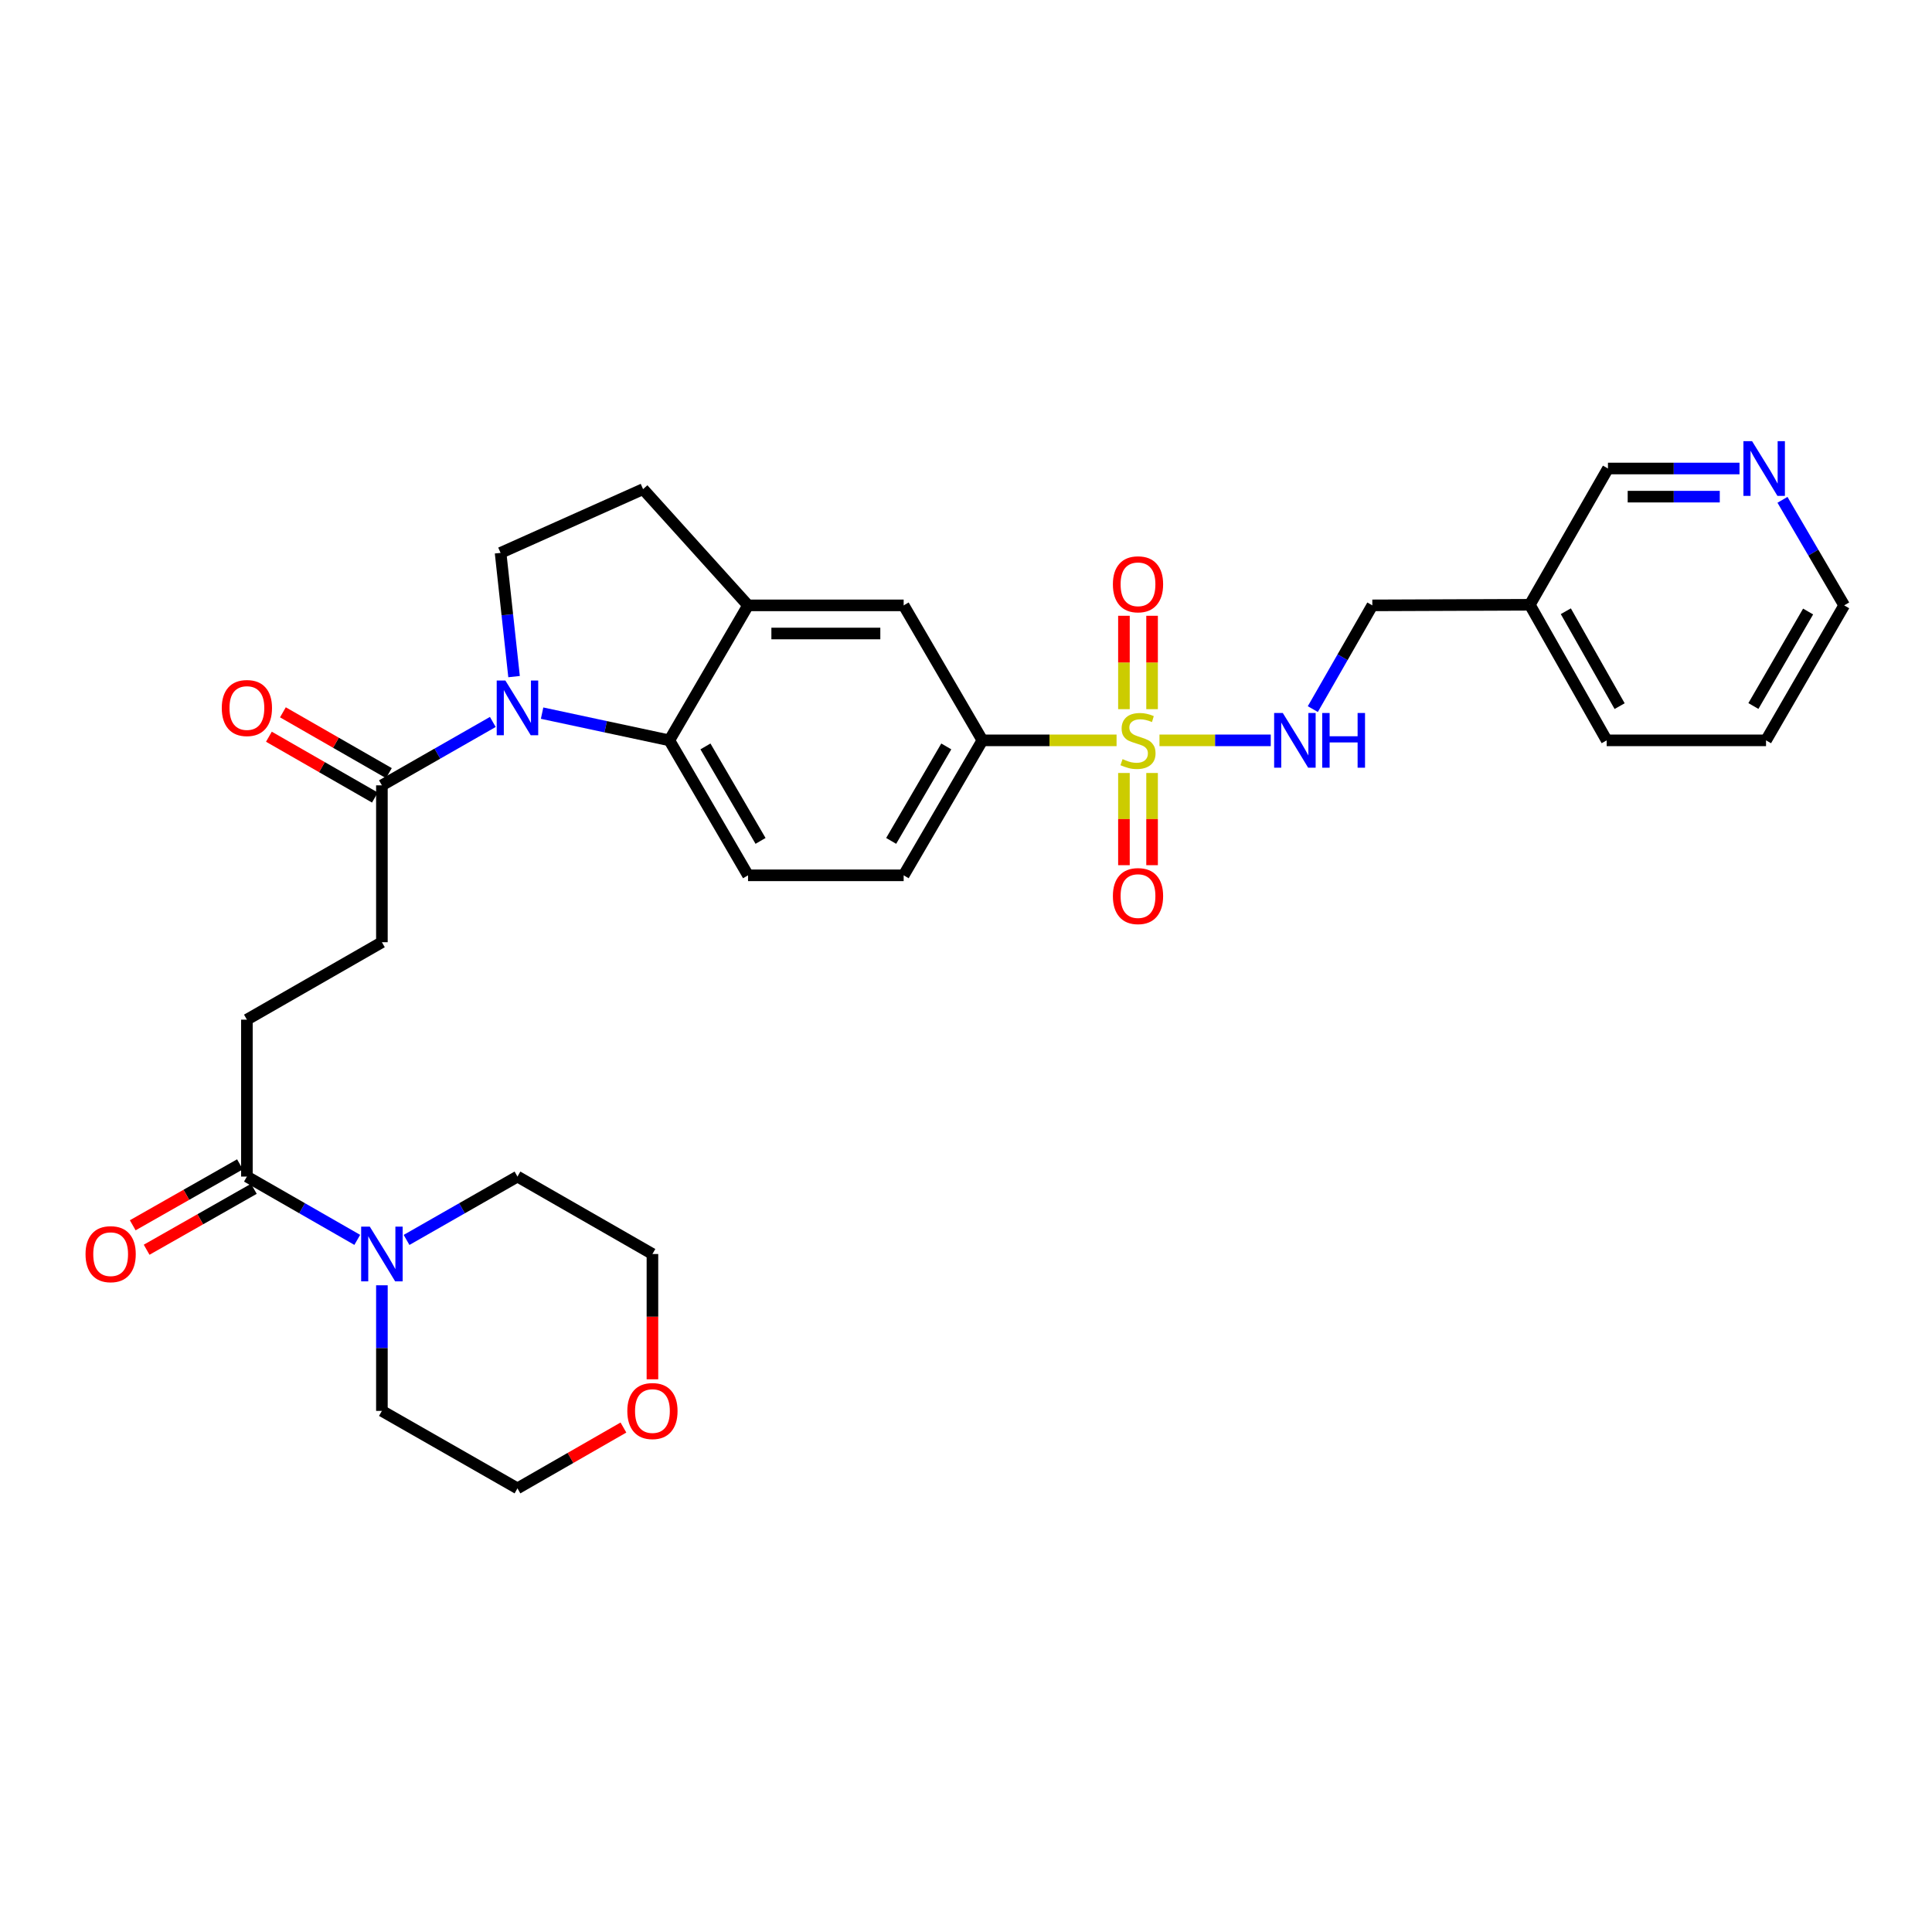 <?xml version='1.0' encoding='iso-8859-1'?>
<svg version='1.1' baseProfile='full'
              xmlns='http://www.w3.org/2000/svg'
                      xmlns:rdkit='http://www.rdkit.org/xml'
                      xmlns:xlink='http://www.w3.org/1999/xlink'
                  xml:space='preserve'
width='1000px' height='1000px' viewBox='0 0 1000 1000'>
<!-- END OF HEADER -->
<rect style='opacity:1.0;fill:#FFFFFF;stroke:none' width='1000' height='1000' x='0' y='0'> </rect>
<path class='bond-3' d='M 577.936,383.205 L 543.213,383.205' style='fill:none;fill-rule:evenodd;stroke:#CCCC00;stroke-width:6px;stroke-linecap:butt;stroke-linejoin:miter;stroke-opacity:1' />
<path class='bond-3' d='M 543.213,383.205 L 508.489,383.205' style='fill:none;fill-rule:evenodd;stroke:#000000;stroke-width:6px;stroke-linecap:butt;stroke-linejoin:miter;stroke-opacity:1' />
<path class='bond-7' d='M 600.14,383.205 L 628.941,383.205' style='fill:none;fill-rule:evenodd;stroke:#CCCC00;stroke-width:6px;stroke-linecap:butt;stroke-linejoin:miter;stroke-opacity:1' />
<path class='bond-7' d='M 628.941,383.205 L 657.742,383.205' style='fill:none;fill-rule:evenodd;stroke:#0000FF;stroke-width:6px;stroke-linecap:butt;stroke-linejoin:miter;stroke-opacity:1' />
<path class='bond-11' d='M 596.312,367.064 L 596.312,342.895' style='fill:none;fill-rule:evenodd;stroke:#CCCC00;stroke-width:6px;stroke-linecap:butt;stroke-linejoin:miter;stroke-opacity:1' />
<path class='bond-11' d='M 596.312,342.895 L 596.312,318.727' style='fill:none;fill-rule:evenodd;stroke:#FF0000;stroke-width:6px;stroke-linecap:butt;stroke-linejoin:miter;stroke-opacity:1' />
<path class='bond-11' d='M 581.748,367.064 L 581.748,342.895' style='fill:none;fill-rule:evenodd;stroke:#CCCC00;stroke-width:6px;stroke-linecap:butt;stroke-linejoin:miter;stroke-opacity:1' />
<path class='bond-11' d='M 581.748,342.895 L 581.748,318.727' style='fill:none;fill-rule:evenodd;stroke:#FF0000;stroke-width:6px;stroke-linecap:butt;stroke-linejoin:miter;stroke-opacity:1' />
<path class='bond-12' d='M 581.748,400.098 L 581.748,423.958' style='fill:none;fill-rule:evenodd;stroke:#CCCC00;stroke-width:6px;stroke-linecap:butt;stroke-linejoin:miter;stroke-opacity:1' />
<path class='bond-12' d='M 581.748,423.958 L 581.748,447.819' style='fill:none;fill-rule:evenodd;stroke:#FF0000;stroke-width:6px;stroke-linecap:butt;stroke-linejoin:miter;stroke-opacity:1' />
<path class='bond-12' d='M 596.312,400.098 L 596.312,423.958' style='fill:none;fill-rule:evenodd;stroke:#CCCC00;stroke-width:6px;stroke-linecap:butt;stroke-linejoin:miter;stroke-opacity:1' />
<path class='bond-12' d='M 596.312,423.958 L 596.312,447.819' style='fill:none;fill-rule:evenodd;stroke:#FF0000;stroke-width:6px;stroke-linecap:butt;stroke-linejoin:miter;stroke-opacity:1' />
<path class='bond-0' d='M 280.588,369.118 L 313.517,376.162' style='fill:none;fill-rule:evenodd;stroke:#0000FF;stroke-width:6px;stroke-linecap:butt;stroke-linejoin:miter;stroke-opacity:1' />
<path class='bond-0' d='M 313.517,376.162 L 346.445,383.205' style='fill:none;fill-rule:evenodd;stroke:#000000;stroke-width:6px;stroke-linecap:butt;stroke-linejoin:miter;stroke-opacity:1' />
<path class='bond-2' d='M 255.078,373.684 L 226.374,390.088' style='fill:none;fill-rule:evenodd;stroke:#0000FF;stroke-width:6px;stroke-linecap:butt;stroke-linejoin:miter;stroke-opacity:1' />
<path class='bond-2' d='M 226.374,390.088 L 197.671,406.492' style='fill:none;fill-rule:evenodd;stroke:#000000;stroke-width:6px;stroke-linecap:butt;stroke-linejoin:miter;stroke-opacity:1' />
<path class='bond-32' d='M 266.076,350.214 L 262.588,318.19' style='fill:none;fill-rule:evenodd;stroke:#0000FF;stroke-width:6px;stroke-linecap:butt;stroke-linejoin:miter;stroke-opacity:1' />
<path class='bond-32' d='M 262.588,318.19 L 259.1,286.166' style='fill:none;fill-rule:evenodd;stroke:#000000;stroke-width:6px;stroke-linecap:butt;stroke-linejoin:miter;stroke-opacity:1' />
<path class='bond-1' d='M 346.445,383.205 L 387.185,453.065' style='fill:none;fill-rule:evenodd;stroke:#000000;stroke-width:6px;stroke-linecap:butt;stroke-linejoin:miter;stroke-opacity:1' />
<path class='bond-1' d='M 365.137,386.347 L 393.655,435.249' style='fill:none;fill-rule:evenodd;stroke:#000000;stroke-width:6px;stroke-linecap:butt;stroke-linejoin:miter;stroke-opacity:1' />
<path class='bond-31' d='M 346.445,383.205 L 387.185,313.337' style='fill:none;fill-rule:evenodd;stroke:#000000;stroke-width:6px;stroke-linecap:butt;stroke-linejoin:miter;stroke-opacity:1' />
<path class='bond-15' d='M 197.671,406.492 L 197.671,487.688' style='fill:none;fill-rule:evenodd;stroke:#000000;stroke-width:6px;stroke-linecap:butt;stroke-linejoin:miter;stroke-opacity:1' />
<path class='bond-17' d='M 201.295,400.176 L 173.864,384.434' style='fill:none;fill-rule:evenodd;stroke:#000000;stroke-width:6px;stroke-linecap:butt;stroke-linejoin:miter;stroke-opacity:1' />
<path class='bond-17' d='M 173.864,384.434 L 146.433,368.692' style='fill:none;fill-rule:evenodd;stroke:#FF0000;stroke-width:6px;stroke-linecap:butt;stroke-linejoin:miter;stroke-opacity:1' />
<path class='bond-17' d='M 194.046,412.808 L 166.615,397.066' style='fill:none;fill-rule:evenodd;stroke:#000000;stroke-width:6px;stroke-linecap:butt;stroke-linejoin:miter;stroke-opacity:1' />
<path class='bond-17' d='M 166.615,397.066 L 139.184,381.324' style='fill:none;fill-rule:evenodd;stroke:#FF0000;stroke-width:6px;stroke-linecap:butt;stroke-linejoin:miter;stroke-opacity:1' />
<path class='bond-9' d='M 508.489,383.205 L 467.733,313.337' style='fill:none;fill-rule:evenodd;stroke:#000000;stroke-width:6px;stroke-linecap:butt;stroke-linejoin:miter;stroke-opacity:1' />
<path class='bond-14' d='M 508.489,383.205 L 467.733,453.065' style='fill:none;fill-rule:evenodd;stroke:#000000;stroke-width:6px;stroke-linecap:butt;stroke-linejoin:miter;stroke-opacity:1' />
<path class='bond-14' d='M 489.796,386.345 L 461.267,435.247' style='fill:none;fill-rule:evenodd;stroke:#000000;stroke-width:6px;stroke-linecap:butt;stroke-linejoin:miter;stroke-opacity:1' />
<path class='bond-4' d='M 387.185,313.337 L 467.733,313.337' style='fill:none;fill-rule:evenodd;stroke:#000000;stroke-width:6px;stroke-linecap:butt;stroke-linejoin:miter;stroke-opacity:1' />
<path class='bond-4' d='M 399.267,327.901 L 455.651,327.901' style='fill:none;fill-rule:evenodd;stroke:#000000;stroke-width:6px;stroke-linecap:butt;stroke-linejoin:miter;stroke-opacity:1' />
<path class='bond-13' d='M 387.185,313.337 L 332.86,253.178' style='fill:none;fill-rule:evenodd;stroke:#000000;stroke-width:6px;stroke-linecap:butt;stroke-linejoin:miter;stroke-opacity:1' />
<path class='bond-5' d='M 184.917,641.76 L 156.356,625.376' style='fill:none;fill-rule:evenodd;stroke:#0000FF;stroke-width:6px;stroke-linecap:butt;stroke-linejoin:miter;stroke-opacity:1' />
<path class='bond-5' d='M 156.356,625.376 L 127.794,608.992' style='fill:none;fill-rule:evenodd;stroke:#000000;stroke-width:6px;stroke-linecap:butt;stroke-linejoin:miter;stroke-opacity:1' />
<path class='bond-23' d='M 197.671,665.266 L 197.671,697.769' style='fill:none;fill-rule:evenodd;stroke:#0000FF;stroke-width:6px;stroke-linecap:butt;stroke-linejoin:miter;stroke-opacity:1' />
<path class='bond-23' d='M 197.671,697.769 L 197.671,730.273' style='fill:none;fill-rule:evenodd;stroke:#000000;stroke-width:6px;stroke-linecap:butt;stroke-linejoin:miter;stroke-opacity:1' />
<path class='bond-24' d='M 210.431,641.787 L 239.135,625.39' style='fill:none;fill-rule:evenodd;stroke:#0000FF;stroke-width:6px;stroke-linecap:butt;stroke-linejoin:miter;stroke-opacity:1' />
<path class='bond-24' d='M 239.135,625.39 L 267.838,608.992' style='fill:none;fill-rule:evenodd;stroke:#000000;stroke-width:6px;stroke-linecap:butt;stroke-linejoin:miter;stroke-opacity:1' />
<path class='bond-6' d='M 127.794,608.992 L 127.794,527.772' style='fill:none;fill-rule:evenodd;stroke:#000000;stroke-width:6px;stroke-linecap:butt;stroke-linejoin:miter;stroke-opacity:1' />
<path class='bond-18' d='M 124.196,602.661 L 96.448,618.433' style='fill:none;fill-rule:evenodd;stroke:#000000;stroke-width:6px;stroke-linecap:butt;stroke-linejoin:miter;stroke-opacity:1' />
<path class='bond-18' d='M 96.448,618.433 L 68.7,634.204' style='fill:none;fill-rule:evenodd;stroke:#FF0000;stroke-width:6px;stroke-linecap:butt;stroke-linejoin:miter;stroke-opacity:1' />
<path class='bond-18' d='M 131.393,615.323 L 103.645,631.095' style='fill:none;fill-rule:evenodd;stroke:#000000;stroke-width:6px;stroke-linecap:butt;stroke-linejoin:miter;stroke-opacity:1' />
<path class='bond-18' d='M 103.645,631.095 L 75.897,646.866' style='fill:none;fill-rule:evenodd;stroke:#FF0000;stroke-width:6px;stroke-linecap:butt;stroke-linejoin:miter;stroke-opacity:1' />
<path class='bond-22' d='M 679.513,367.031 L 694.916,340.184' style='fill:none;fill-rule:evenodd;stroke:#0000FF;stroke-width:6px;stroke-linecap:butt;stroke-linejoin:miter;stroke-opacity:1' />
<path class='bond-22' d='M 694.916,340.184 L 710.318,313.337' style='fill:none;fill-rule:evenodd;stroke:#000000;stroke-width:6px;stroke-linecap:butt;stroke-linejoin:miter;stroke-opacity:1' />
<path class='bond-8' d='M 259.1,286.166 L 332.86,253.178' style='fill:none;fill-rule:evenodd;stroke:#000000;stroke-width:6px;stroke-linecap:butt;stroke-linejoin:miter;stroke-opacity:1' />
<path class='bond-10' d='M 387.185,453.065 L 467.733,453.065' style='fill:none;fill-rule:evenodd;stroke:#000000;stroke-width:6px;stroke-linecap:butt;stroke-linejoin:miter;stroke-opacity:1' />
<path class='bond-16' d='M 197.671,487.688 L 127.794,527.772' style='fill:none;fill-rule:evenodd;stroke:#000000;stroke-width:6px;stroke-linecap:butt;stroke-linejoin:miter;stroke-opacity:1' />
<path class='bond-19' d='M 900.365,242.498 L 866.322,242.498' style='fill:none;fill-rule:evenodd;stroke:#0000FF;stroke-width:6px;stroke-linecap:butt;stroke-linejoin:miter;stroke-opacity:1' />
<path class='bond-19' d='M 866.322,242.498 L 832.278,242.498' style='fill:none;fill-rule:evenodd;stroke:#000000;stroke-width:6px;stroke-linecap:butt;stroke-linejoin:miter;stroke-opacity:1' />
<path class='bond-19' d='M 890.152,257.062 L 866.322,257.062' style='fill:none;fill-rule:evenodd;stroke:#0000FF;stroke-width:6px;stroke-linecap:butt;stroke-linejoin:miter;stroke-opacity:1' />
<path class='bond-19' d='M 866.322,257.062 L 842.491,257.062' style='fill:none;fill-rule:evenodd;stroke:#000000;stroke-width:6px;stroke-linecap:butt;stroke-linejoin:miter;stroke-opacity:1' />
<path class='bond-33' d='M 922.605,258.709 L 938.575,286.023' style='fill:none;fill-rule:evenodd;stroke:#0000FF;stroke-width:6px;stroke-linecap:butt;stroke-linejoin:miter;stroke-opacity:1' />
<path class='bond-33' d='M 938.575,286.023 L 954.545,313.337' style='fill:none;fill-rule:evenodd;stroke:#000000;stroke-width:6px;stroke-linecap:butt;stroke-linejoin:miter;stroke-opacity:1' />
<path class='bond-20' d='M 337.698,713.923 L 337.698,681.5' style='fill:none;fill-rule:evenodd;stroke:#FF0000;stroke-width:6px;stroke-linecap:butt;stroke-linejoin:miter;stroke-opacity:1' />
<path class='bond-20' d='M 337.698,681.5 L 337.698,649.077' style='fill:none;fill-rule:evenodd;stroke:#000000;stroke-width:6px;stroke-linecap:butt;stroke-linejoin:miter;stroke-opacity:1' />
<path class='bond-34' d='M 322.685,738.891 L 295.261,754.632' style='fill:none;fill-rule:evenodd;stroke:#FF0000;stroke-width:6px;stroke-linecap:butt;stroke-linejoin:miter;stroke-opacity:1' />
<path class='bond-34' d='M 295.261,754.632 L 267.838,770.373' style='fill:none;fill-rule:evenodd;stroke:#000000;stroke-width:6px;stroke-linecap:butt;stroke-linejoin:miter;stroke-opacity:1' />
<path class='bond-21' d='M 791.83,313.029 L 710.318,313.337' style='fill:none;fill-rule:evenodd;stroke:#000000;stroke-width:6px;stroke-linecap:butt;stroke-linejoin:miter;stroke-opacity:1' />
<path class='bond-25' d='M 791.83,313.029 L 832.278,242.498' style='fill:none;fill-rule:evenodd;stroke:#000000;stroke-width:6px;stroke-linecap:butt;stroke-linejoin:miter;stroke-opacity:1' />
<path class='bond-29' d='M 791.83,313.029 L 831.615,383.205' style='fill:none;fill-rule:evenodd;stroke:#000000;stroke-width:6px;stroke-linecap:butt;stroke-linejoin:miter;stroke-opacity:1' />
<path class='bond-29' d='M 810.467,316.373 L 838.317,365.496' style='fill:none;fill-rule:evenodd;stroke:#000000;stroke-width:6px;stroke-linecap:butt;stroke-linejoin:miter;stroke-opacity:1' />
<path class='bond-27' d='M 197.671,730.273 L 267.838,770.373' style='fill:none;fill-rule:evenodd;stroke:#000000;stroke-width:6px;stroke-linecap:butt;stroke-linejoin:miter;stroke-opacity:1' />
<path class='bond-28' d='M 267.838,608.992 L 337.698,649.077' style='fill:none;fill-rule:evenodd;stroke:#000000;stroke-width:6px;stroke-linecap:butt;stroke-linejoin:miter;stroke-opacity:1' />
<path class='bond-26' d='M 954.545,313.337 L 914.097,383.205' style='fill:none;fill-rule:evenodd;stroke:#000000;stroke-width:6px;stroke-linecap:butt;stroke-linejoin:miter;stroke-opacity:1' />
<path class='bond-26' d='M 935.874,316.52 L 907.56,365.428' style='fill:none;fill-rule:evenodd;stroke:#000000;stroke-width:6px;stroke-linecap:butt;stroke-linejoin:miter;stroke-opacity:1' />
<path class='bond-30' d='M 831.615,383.205 L 914.097,383.205' style='fill:none;fill-rule:evenodd;stroke:#000000;stroke-width:6px;stroke-linecap:butt;stroke-linejoin:miter;stroke-opacity:1' />
<path  class='atom-0' d='M 581.03 392.925
Q 581.35 393.045, 582.67 393.605
Q 583.99 394.165, 585.43 394.525
Q 586.91 394.845, 588.35 394.845
Q 591.03 394.845, 592.59 393.565
Q 594.15 392.245, 594.15 389.965
Q 594.15 388.405, 593.35 387.445
Q 592.59 386.485, 591.39 385.965
Q 590.19 385.445, 588.19 384.845
Q 585.67 384.085, 584.15 383.365
Q 582.67 382.645, 581.59 381.125
Q 580.55 379.605, 580.55 377.045
Q 580.55 373.485, 582.95 371.285
Q 585.39 369.085, 590.19 369.085
Q 593.47 369.085, 597.19 370.645
L 596.27 373.725
Q 592.87 372.325, 590.31 372.325
Q 587.55 372.325, 586.03 373.485
Q 584.51 374.605, 584.55 376.565
Q 584.55 378.085, 585.31 379.005
Q 586.11 379.925, 587.23 380.445
Q 588.39 380.965, 590.31 381.565
Q 592.87 382.365, 594.39 383.165
Q 595.91 383.965, 596.99 385.605
Q 598.11 387.205, 598.11 389.965
Q 598.11 393.885, 595.47 396.005
Q 592.87 398.085, 588.51 398.085
Q 585.99 398.085, 584.07 397.525
Q 582.19 397.005, 579.95 396.085
L 581.03 392.925
' fill='#CCCC00'/>
<path  class='atom-1' d='M 261.578 352.231
L 270.858 367.231
Q 271.778 368.711, 273.258 371.391
Q 274.738 374.071, 274.818 374.231
L 274.818 352.231
L 278.578 352.231
L 278.578 380.551
L 274.698 380.551
L 264.738 364.151
Q 263.578 362.231, 262.338 360.031
Q 261.138 357.831, 260.778 357.151
L 260.778 380.551
L 257.098 380.551
L 257.098 352.231
L 261.578 352.231
' fill='#0000FF'/>
<path  class='atom-6' d='M 191.411 634.917
L 200.691 649.917
Q 201.611 651.397, 203.091 654.077
Q 204.571 656.757, 204.651 656.917
L 204.651 634.917
L 208.411 634.917
L 208.411 663.237
L 204.531 663.237
L 194.571 646.837
Q 193.411 644.917, 192.171 642.717
Q 190.971 640.517, 190.611 639.837
L 190.611 663.237
L 186.931 663.237
L 186.931 634.917
L 191.411 634.917
' fill='#0000FF'/>
<path  class='atom-8' d='M 663.974 369.045
L 673.254 384.045
Q 674.174 385.525, 675.654 388.205
Q 677.134 390.885, 677.214 391.045
L 677.214 369.045
L 680.974 369.045
L 680.974 397.365
L 677.094 397.365
L 667.134 380.965
Q 665.974 379.045, 664.734 376.845
Q 663.534 374.645, 663.174 373.965
L 663.174 397.365
L 659.494 397.365
L 659.494 369.045
L 663.974 369.045
' fill='#0000FF'/>
<path  class='atom-8' d='M 684.374 369.045
L 688.214 369.045
L 688.214 381.085
L 702.694 381.085
L 702.694 369.045
L 706.534 369.045
L 706.534 397.365
L 702.694 397.365
L 702.694 384.285
L 688.214 384.285
L 688.214 397.365
L 684.374 397.365
L 684.374 369.045
' fill='#0000FF'/>
<path  class='atom-12' d='M 576.03 302.429
Q 576.03 295.629, 579.39 291.829
Q 582.75 288.029, 589.03 288.029
Q 595.31 288.029, 598.67 291.829
Q 602.03 295.629, 602.03 302.429
Q 602.03 309.309, 598.63 313.229
Q 595.23 317.109, 589.03 317.109
Q 582.79 317.109, 579.39 313.229
Q 576.03 309.349, 576.03 302.429
M 589.03 313.909
Q 593.35 313.909, 595.67 311.029
Q 598.03 308.109, 598.03 302.429
Q 598.03 296.869, 595.67 294.069
Q 593.35 291.229, 589.03 291.229
Q 584.71 291.229, 582.35 294.029
Q 580.03 296.829, 580.03 302.429
Q 580.03 308.149, 582.35 311.029
Q 584.71 313.909, 589.03 313.909
' fill='#FF0000'/>
<path  class='atom-13' d='M 576.03 463.81
Q 576.03 457.01, 579.39 453.21
Q 582.75 449.41, 589.03 449.41
Q 595.31 449.41, 598.67 453.21
Q 602.03 457.01, 602.03 463.81
Q 602.03 470.69, 598.63 474.61
Q 595.23 478.49, 589.03 478.49
Q 582.79 478.49, 579.39 474.61
Q 576.03 470.73, 576.03 463.81
M 589.03 475.29
Q 593.35 475.29, 595.67 472.41
Q 598.03 469.49, 598.03 463.81
Q 598.03 458.25, 595.67 455.45
Q 593.35 452.61, 589.03 452.61
Q 584.71 452.61, 582.35 455.41
Q 580.03 458.21, 580.03 463.81
Q 580.03 469.53, 582.35 472.41
Q 584.71 475.29, 589.03 475.29
' fill='#FF0000'/>
<path  class='atom-18' d='M 114.794 366.471
Q 114.794 359.671, 118.154 355.871
Q 121.514 352.071, 127.794 352.071
Q 134.074 352.071, 137.434 355.871
Q 140.794 359.671, 140.794 366.471
Q 140.794 373.351, 137.394 377.271
Q 133.994 381.151, 127.794 381.151
Q 121.554 381.151, 118.154 377.271
Q 114.794 373.391, 114.794 366.471
M 127.794 377.951
Q 132.114 377.951, 134.434 375.071
Q 136.794 372.151, 136.794 366.471
Q 136.794 360.911, 134.434 358.111
Q 132.114 355.271, 127.794 355.271
Q 123.474 355.271, 121.114 358.071
Q 118.794 360.871, 118.794 366.471
Q 118.794 372.191, 121.114 375.071
Q 123.474 377.951, 127.794 377.951
' fill='#FF0000'/>
<path  class='atom-19' d='M 44.271 649.157
Q 44.271 642.357, 47.631 638.557
Q 50.991 634.757, 57.271 634.757
Q 63.551 634.757, 66.911 638.557
Q 70.271 642.357, 70.271 649.157
Q 70.271 656.037, 66.871 659.957
Q 63.471 663.837, 57.271 663.837
Q 51.031 663.837, 47.631 659.957
Q 44.271 656.077, 44.271 649.157
M 57.271 660.637
Q 61.591 660.637, 63.911 657.757
Q 66.271 654.837, 66.271 649.157
Q 66.271 643.597, 63.911 640.797
Q 61.591 637.957, 57.271 637.957
Q 52.951 637.957, 50.591 640.757
Q 48.271 643.557, 48.271 649.157
Q 48.271 654.877, 50.591 657.757
Q 52.951 660.637, 57.271 660.637
' fill='#FF0000'/>
<path  class='atom-20' d='M 906.866 228.338
L 916.146 243.338
Q 917.066 244.818, 918.546 247.498
Q 920.026 250.178, 920.106 250.338
L 920.106 228.338
L 923.866 228.338
L 923.866 256.658
L 919.986 256.658
L 910.026 240.258
Q 908.866 238.338, 907.626 236.138
Q 906.426 233.938, 906.066 233.258
L 906.066 256.658
L 902.386 256.658
L 902.386 228.338
L 906.866 228.338
' fill='#0000FF'/>
<path  class='atom-21' d='M 324.698 730.353
Q 324.698 723.553, 328.058 719.753
Q 331.418 715.953, 337.698 715.953
Q 343.978 715.953, 347.338 719.753
Q 350.698 723.553, 350.698 730.353
Q 350.698 737.233, 347.298 741.153
Q 343.898 745.033, 337.698 745.033
Q 331.458 745.033, 328.058 741.153
Q 324.698 737.273, 324.698 730.353
M 337.698 741.833
Q 342.018 741.833, 344.338 738.953
Q 346.698 736.033, 346.698 730.353
Q 346.698 724.793, 344.338 721.993
Q 342.018 719.153, 337.698 719.153
Q 333.378 719.153, 331.018 721.953
Q 328.698 724.753, 328.698 730.353
Q 328.698 736.073, 331.018 738.953
Q 333.378 741.833, 337.698 741.833
' fill='#FF0000'/>
</svg>
